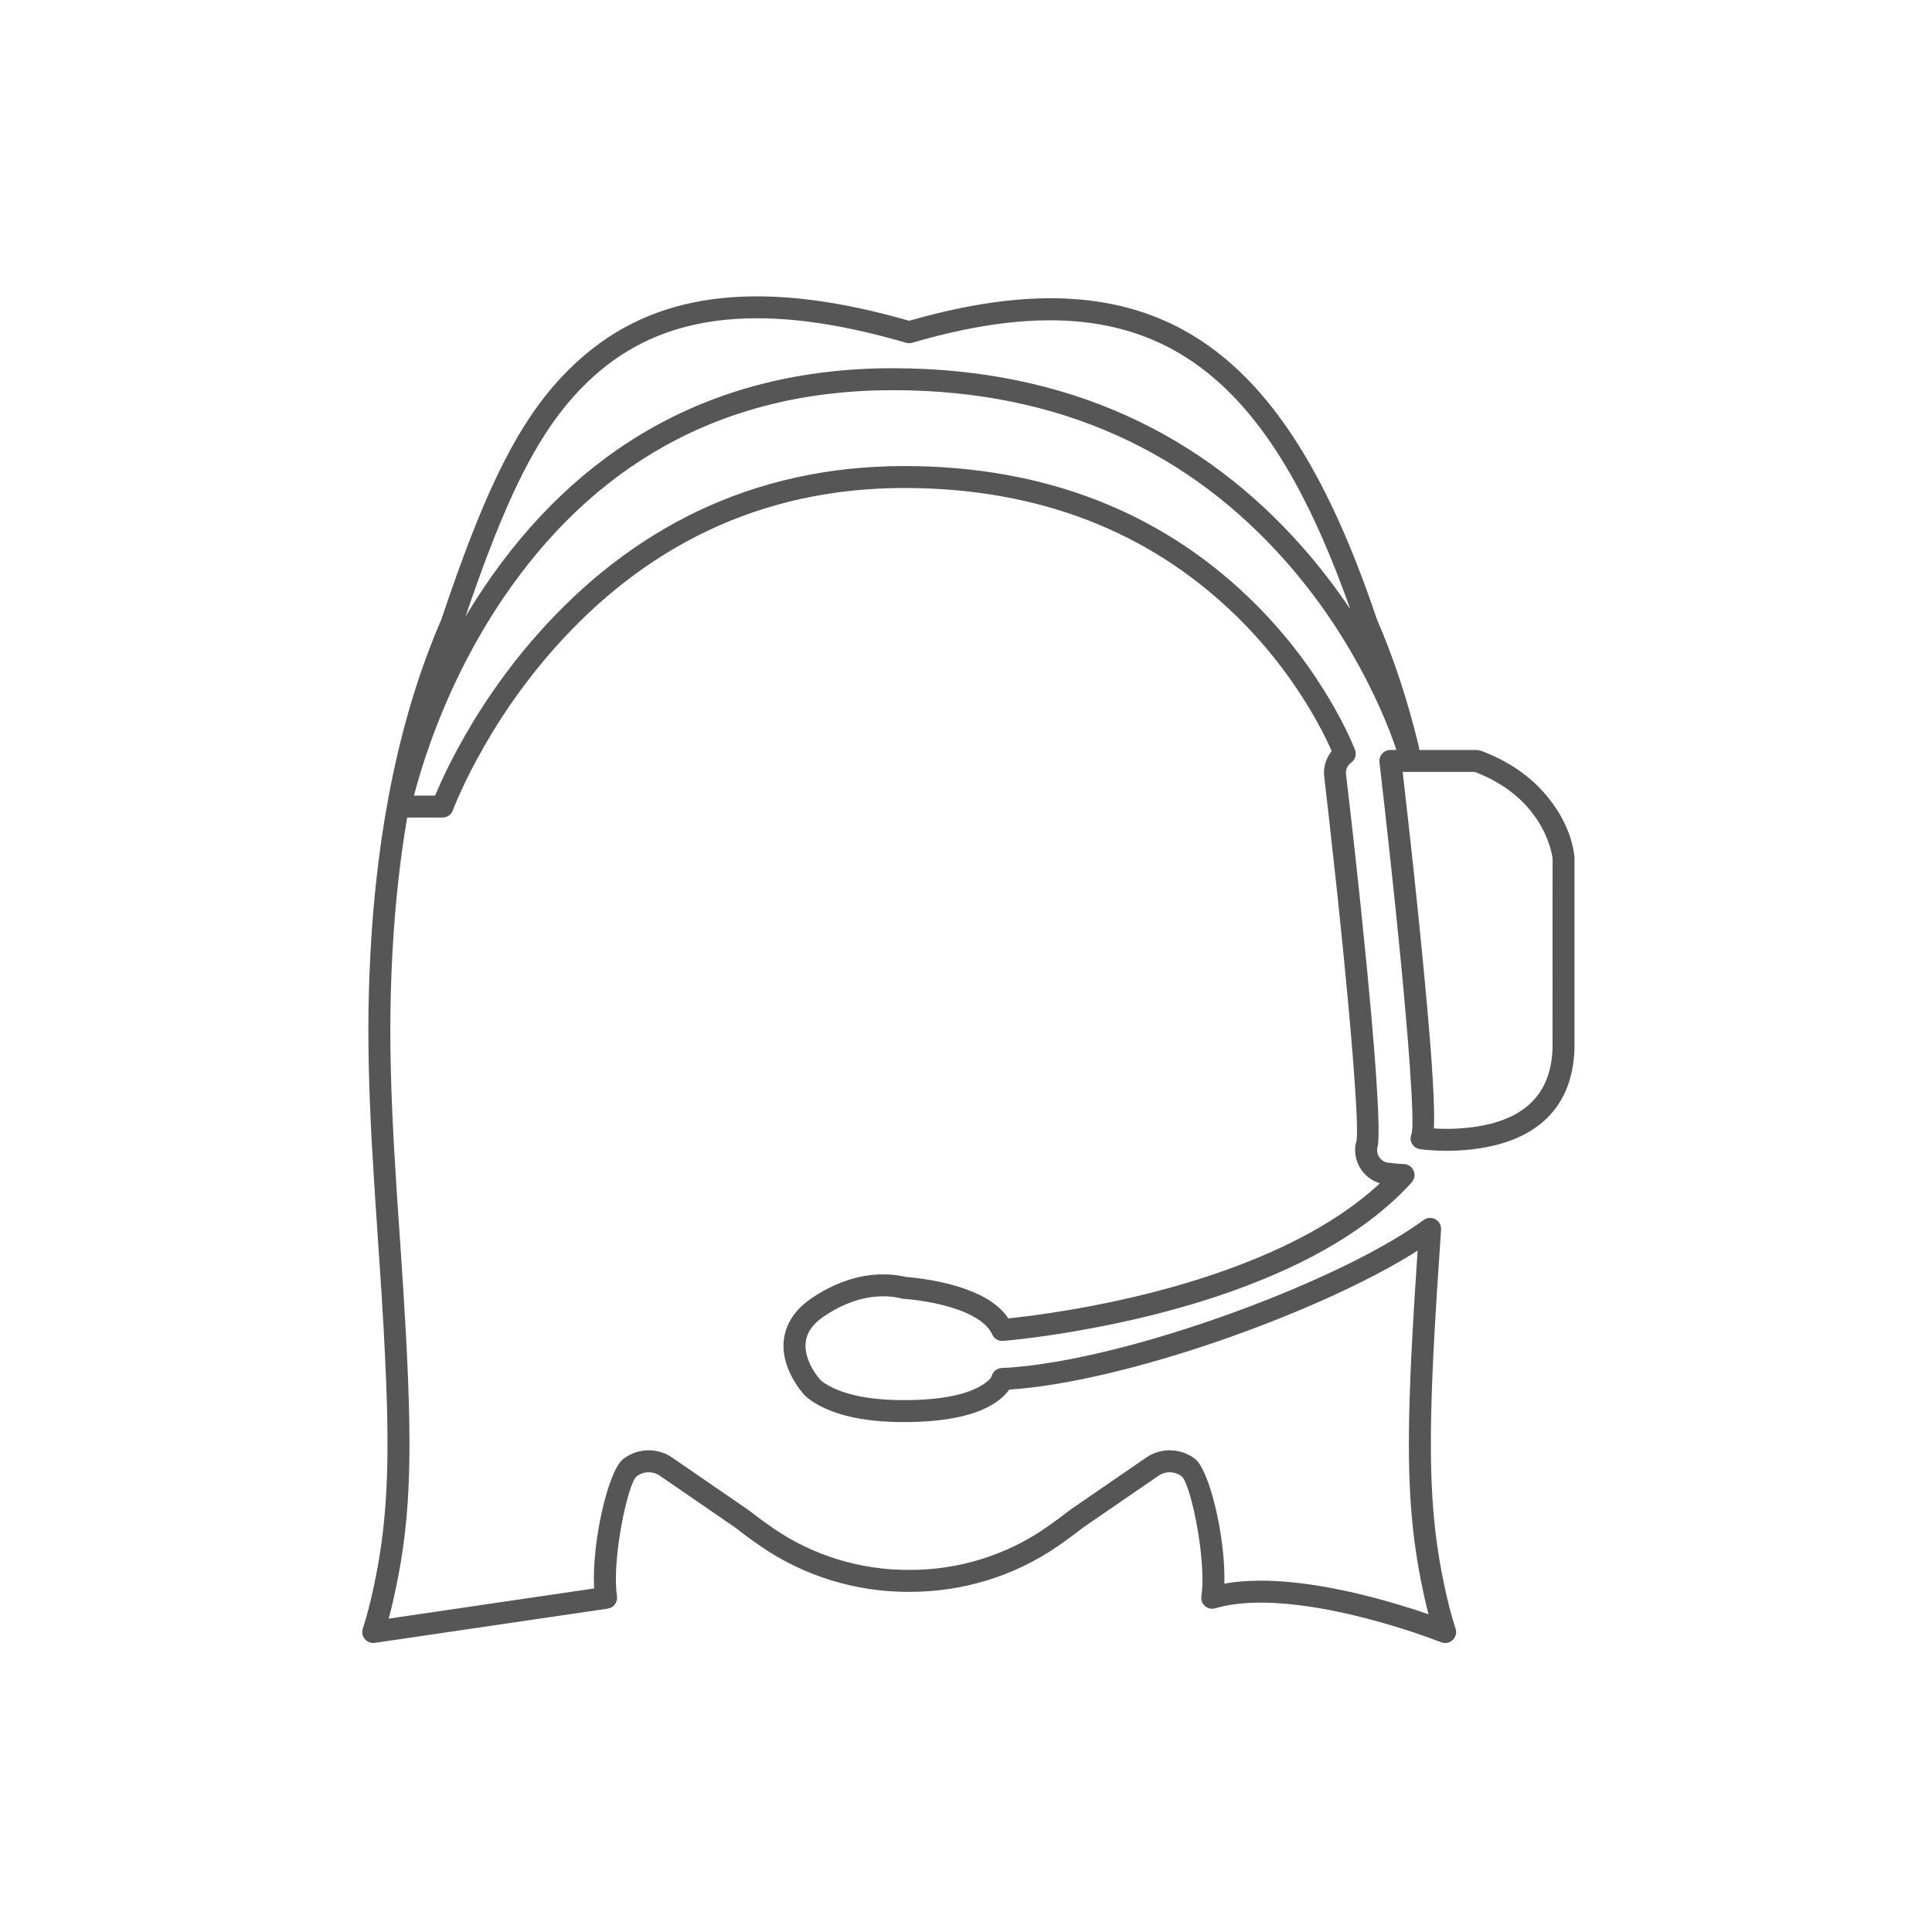 <?xml version="1.0" encoding="UTF-8"?>
<svg width="88px" height="88px" viewBox="0 0 88 88" version="1.1" xmlns="http://www.w3.org/2000/svg" xmlns:xlink="http://www.w3.org/1999/xlink">
    <title>veolia_88_Icon/88*88/brand/call_center</title>
    <g id="Icon/88*88/brand/call_center" stroke="none" stroke-width="1" fill="none" fill-rule="evenodd">
        <path d="M26.717,16.101 C30.124,13.256 34.848,12.698 41.551,14.652 L41.551,14.652 L41.41,14.611 L42.009,14.445 C52.237,11.706 57.789,15.534 61.757,25.574 L61.757,25.574 L62.038,26.302 C62.084,26.425 62.13,26.549 62.176,26.674 L62.176,26.674 L62.449,27.433 L62.718,28.213 C63.489,29.986 64.12,31.917 64.626,34.002 C64.639,34.056 64.643,34.109 64.639,34.161 L67.273,34.161 L67.448,34.193 C68.721,34.666 69.704,35.361 70.426,36.219 C71.302,37.26 71.654,38.306 71.716,39.076 L71.716,39.076 L71.716,47.765 C71.624,50.682 69.717,52.083 66.917,52.366 C66.246,52.434 65.6,52.43 65.024,52.381 C64.984,52.378 64.947,52.374 64.912,52.371 L64.912,52.371 L64.678,52.344 C64.354,52.297 64.162,51.955 64.29,51.653 L64.29,51.653 L64.301,51.622 C64.307,51.598 64.312,51.566 64.317,51.528 L64.317,51.528 L64.328,51.392 L64.334,51.215 L64.334,50.875 L64.323,50.45 L64.291,49.757 L64.209,48.466 L64.111,47.18 L63.93,45.095 L63.805,43.771 L63.58,41.522 C63.417,39.936 63.241,38.32 63.066,36.761 L63.066,36.761 L62.833,34.72 C62.798,34.422 63.03,34.161 63.329,34.161 L63.329,34.161 L63.602,34.16 L63.542,33.975 L63.417,33.625 L63.262,33.219 C63.011,32.584 62.707,31.901 62.347,31.183 C61.364,29.231 60.11,27.316 58.555,25.557 C54.234,20.669 48.36,17.772 40.666,17.772 C32.718,17.772 26.917,21.331 22.894,27.284 C21.481,29.376 20.394,31.62 19.592,33.864 C19.311,34.649 19.086,35.377 18.912,36.029 L18.912,36.029 L18.858,36.236 L19.818,36.236 L20.112,35.569 C20.314,35.13 20.549,34.657 20.82,34.154 C21.784,32.364 22.996,30.573 24.474,28.901 C28.707,24.11 34.237,21.228 41.186,21.228 C47.707,21.228 52.85,23.404 56.754,27.095 C58.182,28.445 59.362,29.925 60.315,31.455 C60.96,32.491 61.42,33.413 61.715,34.142 C61.802,34.354 61.732,34.598 61.547,34.734 L61.547,34.734 L61.479,34.791 C61.352,34.916 61.288,35.088 61.31,35.265 C61.384,35.9 61.459,36.543 61.532,37.189 L61.532,37.189 L61.705,38.734 L61.968,41.179 L62.27,44.181 L62.457,46.199 L62.584,47.705 L62.665,48.781 L62.727,49.734 L62.769,50.555 L62.787,51.079 L62.792,51.382 L62.789,51.766 L62.78,51.972 L62.765,52.138 L62.756,52.205 C62.705,52.357 62.72,52.525 62.8,52.668 C62.886,52.824 63.041,52.931 63.202,52.955 L63.202,52.955 L63.454,52.985 L63.752,53.01 L63.953,53.021 C64.375,53.042 64.583,53.543 64.3,53.856 C62.424,55.929 59.635,57.552 56.176,58.79 C53.88,59.611 51.425,60.215 48.971,60.636 C48.113,60.784 47.315,60.898 46.599,60.983 L46.599,60.983 L46.113,61.037 L45.689,61.077 C45.479,61.094 45.28,60.976 45.194,60.783 C44.965,60.273 44.307,59.853 43.341,59.556 C42.866,59.41 42.351,59.304 41.837,59.233 L41.837,59.233 L41.553,59.197 L41.233,59.166 L41.159,59.161 L41.035,59.138 C41.029,59.137 41.021,59.134 41.011,59.132 L41.011,59.132 L40.855,59.099 C39.915,58.935 38.755,59.125 37.523,59.963 C37.145,60.221 36.909,60.497 36.789,60.788 C36.599,61.25 36.692,61.773 36.983,62.303 C37.097,62.51 37.209,62.663 37.315,62.791 L37.315,62.791 L37.341,62.824 C37.416,62.909 37.605,63.056 37.95,63.22 C38.733,63.591 39.899,63.807 41.523,63.77 C43.047,63.735 44.074,63.488 44.694,63.114 C45.034,62.909 45.151,62.747 45.165,62.69 L45.165,62.69 L45.191,62.613 C45.266,62.439 45.434,62.32 45.628,62.311 C48.614,62.177 52.979,61.005 56.946,59.5 L56.946,59.5 L57.854,59.147 L58.742,58.784 C61.229,57.744 63.428,56.607 64.845,55.57 C65.188,55.319 65.668,55.584 65.639,56.008 L65.639,56.008 L65.453,58.802 L65.348,60.552 L65.286,61.756 L65.251,62.513 L65.211,63.581 L65.186,64.578 L65.176,65.207 L65.175,66.1 L65.182,66.666 L65.197,67.211 L65.218,67.737 L65.246,68.247 L65.281,68.741 L65.324,69.223 L65.374,69.695 L65.431,70.159 L65.496,70.617 L65.569,71.071 L65.649,71.524 L65.784,72.204 C65.947,72.975 66.109,73.605 66.299,74.179 C66.432,74.582 66.034,74.957 65.639,74.8 L65.639,74.8 L64.877,74.52 C64.27,74.308 63.605,74.096 62.903,73.898 C61.618,73.535 60.361,73.262 59.187,73.116 C57.657,72.924 56.354,72.96 55.357,73.256 C55.007,73.36 54.666,73.065 54.721,72.703 C54.795,72.204 54.78,71.54 54.711,70.846 L54.711,70.846 L54.658,70.381 C54.638,70.225 54.616,70.07 54.591,69.916 L54.591,69.916 L54.514,69.46 C54.5,69.385 54.486,69.311 54.471,69.238 L54.471,69.238 L54.381,68.813 C54.195,67.991 53.979,67.359 53.818,67.241 C53.511,67.007 53.08,66.999 52.762,67.223 L52.762,67.223 L49.355,69.563 C48.945,69.882 48.561,70.166 48.183,70.425 C46.192,71.798 43.826,72.515 41.413,72.507 C38.997,72.515 36.631,71.798 34.642,70.426 C34.266,70.169 33.886,69.888 33.493,69.581 L33.493,69.581 L30.057,67.219 C29.744,66.999 29.312,67.007 29,67.245 C28.894,67.323 28.763,67.629 28.633,68.068 L28.633,68.068 L28.536,68.421 C28.52,68.483 28.504,68.547 28.488,68.613 L28.488,68.613 L28.395,69.023 C28.366,69.165 28.337,69.311 28.309,69.461 L28.309,69.461 L28.231,69.916 C28.074,70.917 27.994,71.983 28.102,72.703 C28.144,72.976 27.954,73.231 27.681,73.271 L27.681,73.271 L17.073,74.83 C16.705,74.884 16.409,74.533 16.525,74.179 C16.715,73.603 16.877,72.969 17.038,72.204 L17.038,72.204 L17.13,71.75 L17.215,71.298 L17.291,70.846 L17.291,70.846 L17.327,70.618 L17.392,70.161 L17.449,69.697 L17.499,69.226 L17.542,68.744 L17.577,68.249 L17.605,67.741 L17.627,67.215 L17.641,66.67 L17.649,66.105 L17.647,65.212 L17.638,64.584 L17.623,63.927 L17.587,62.883 L17.538,61.763 L17.476,60.559 L17.372,58.809 L17.09,54.604 L16.942,52.198 L16.893,51.242 L16.843,50.071 C16.801,48.958 16.779,47.916 16.779,46.913 C16.779,45.789 16.81,44.639 16.87,43.472 C17.167,37.739 18.218,32.553 20.105,28.213 L20.105,28.213 L20.097,28.231 L20.451,27.194 L20.78,26.255 L21.105,25.364 C22.769,20.88 24.277,18.226 26.5,16.286 L26.5,16.286 Z M41.186,22.228 C34.547,22.228 29.279,24.974 25.223,29.563 C23.799,31.174 22.63,32.902 21.7,34.629 C21.375,35.232 21.103,35.792 20.882,36.293 L20.882,36.293 L20.821,36.435 L20.682,36.768 L20.627,36.909 C20.555,37.106 20.368,37.237 20.158,37.237 L20.158,37.237 L18.546,37.236 L18.511,37.447 C18.226,39.17 18.026,40.965 17.909,42.824 L17.909,42.824 L17.868,43.523 C17.809,44.674 17.779,45.806 17.779,46.913 C17.779,48.101 17.81,49.346 17.87,50.704 L17.87,50.704 L17.929,51.928 L18.06,54.116 L18.277,57.324 L18.371,58.77 L18.476,60.54 L18.54,61.76 L18.589,62.895 L18.624,63.953 L18.64,64.619 L18.65,65.565 L18.649,66.164 L18.641,66.74 L18.626,67.294 L18.604,67.83 L18.574,68.349 C18.569,68.435 18.563,68.519 18.557,68.603 L18.557,68.603 L18.516,69.102 L18.468,69.59 L18.413,70.069 L18.349,70.541 L18.278,71.01 C18.266,71.087 18.253,71.165 18.24,71.243 L18.24,71.243 L18.156,71.709 L18.065,72.176 L17.932,72.799 C17.876,73.051 17.818,73.29 17.759,73.519 L17.759,73.519 L17.702,73.727 L27.064,72.351 L27.057,72.226 C26.977,70.221 27.663,67.177 28.326,66.509 L28.326,66.509 L28.4,66.445 C29.053,65.947 29.963,65.93 30.628,66.399 L30.628,66.399 L34.083,68.774 C34.485,69.087 34.85,69.356 35.209,69.602 C37.029,70.858 39.196,71.515 41.413,71.507 C43.628,71.515 45.794,70.858 47.616,69.602 C47.76,69.502 47.906,69.399 48.056,69.29 L48.056,69.29 L48.519,68.945 L48.765,68.757 L52.191,66.402 C52.861,65.93 53.77,65.947 54.418,66.44 C55.084,66.931 55.796,69.922 55.771,71.999 L55.771,71.999 L55.767,72.134 L55.914,72.108 C56.798,71.966 57.811,71.963 58.933,72.08 L58.933,72.08 L59.311,72.123 C60.54,72.277 61.845,72.56 63.174,72.935 C63.897,73.139 64.582,73.358 65.207,73.577 L65.207,73.577 L65.066,73.528 C65.006,73.295 64.948,73.055 64.891,72.802 L64.891,72.802 L64.806,72.411 L64.707,71.922 L64.616,71.435 L64.535,70.948 L64.462,70.458 C64.45,70.376 64.439,70.294 64.429,70.212 L64.429,70.212 L64.368,69.714 L64.317,69.207 L64.273,68.688 L64.237,68.156 L64.21,67.607 L64.19,67.04 L64.177,66.45 L64.173,65.837 L64.176,65.197 L64.186,64.529 L64.203,63.828 L64.242,62.713 L64.276,61.923 L64.341,60.661 L64.42,59.299 L64.571,56.963 L64.298,57.135 C59.818,59.886 51.209,62.937 46.028,63.29 L46.028,63.29 L45.965,63.294 L45.941,63.332 C45.815,63.508 45.629,63.691 45.373,63.866 L45.373,63.866 L45.21,63.971 C44.425,64.444 43.232,64.731 41.545,64.77 C39.774,64.81 38.455,64.566 37.521,64.123 C36.962,63.858 36.633,63.572 36.523,63.398 C36.412,63.272 36.259,63.062 36.106,62.784 C35.684,62.015 35.538,61.198 35.865,60.407 C36.063,59.927 36.427,59.5 36.961,59.136 C38.424,58.141 39.846,57.908 41.027,58.114 C41.098,58.126 41.159,58.139 41.211,58.151 L41.211,58.151 L41.273,58.166 L41.405,58.176 L41.661,58.202 L41.974,58.242 C42.538,58.32 43.103,58.437 43.635,58.6 C44.607,58.899 45.365,59.318 45.821,59.903 L45.821,59.903 L45.927,60.051 L46.153,60.027 L46.911,59.936 C47.496,59.861 48.13,59.766 48.802,59.651 C51.203,59.239 53.603,58.648 55.839,57.848 C58.683,56.831 61.039,55.551 62.754,53.99 L62.754,53.99 L62.853,53.896 L62.756,53.866 C62.457,53.755 62.196,53.555 62.012,53.291 L62.012,53.291 L61.926,53.155 C61.71,52.767 61.667,52.305 61.788,51.966 L61.788,51.966 L61.801,51.849 L61.81,51.595 L61.804,51.116 L61.787,50.656 L61.746,49.918 L61.652,48.564 L61.544,47.229 L61.411,45.727 L61.187,43.382 L60.922,40.802 L60.538,37.301 L60.317,35.383 C60.267,34.968 60.386,34.563 60.631,34.244 L60.631,34.244 L60.658,34.211 L60.581,34.038 C60.35,33.531 60.046,32.947 59.664,32.307 L59.664,32.307 L59.466,31.983 C58.556,30.523 57.43,29.11 56.067,27.822 C52.344,24.302 47.443,22.228 41.186,22.228 Z M67.176,35.16 L63.89,35.161 L64.235,38.227 C64.351,39.287 64.466,40.36 64.575,41.419 L64.575,41.419 L64.658,42.234 L64.817,43.842 L65.002,45.819 L65.146,47.533 L65.213,48.435 L65.264,49.24 L65.3,49.949 L65.318,50.561 L65.322,50.914 L65.317,51.223 L65.309,51.397 L65.427,51.406 C65.753,51.422 66.1,51.422 66.456,51.4 L66.456,51.4 L66.816,51.371 C69.174,51.132 70.643,50.054 70.716,47.749 L70.716,47.749 L70.718,39.118 L70.7,38.987 L70.661,38.804 L70.598,38.574 L70.556,38.443 C70.375,37.906 70.085,37.367 69.661,36.863 C69.05,36.136 68.21,35.543 67.099,35.13 L67.176,35.16 Z M41.271,15.612 C34.863,13.744 30.48,14.261 27.358,16.868 C25.653,18.292 24.376,20.17 23.104,23.067 L23.104,23.067 L22.799,23.782 C22.697,24.027 22.595,24.279 22.492,24.537 L22.492,24.537 L22.184,25.336 C22.132,25.472 22.08,25.611 22.028,25.751 L22.028,25.751 L21.713,26.617 L21.393,27.529 L21.2,28.092 L21.362,27.819 C21.475,27.635 21.59,27.452 21.707,27.269 L21.707,27.269 L22.066,26.724 C26.263,20.512 32.36,16.772 40.666,16.772 C48.661,16.772 54.801,19.801 59.304,24.895 C60.112,25.809 60.841,26.762 61.496,27.74 L61.496,27.74 L61.502,27.751 L61.386,27.425 C61.341,27.298 61.295,27.173 61.25,27.049 L61.25,27.049 L60.973,26.314 C60.927,26.193 60.88,26.074 60.833,25.955 L60.833,25.955 L60.549,25.253 C60.454,25.023 60.358,24.797 60.26,24.574 L60.26,24.574 L59.966,23.918 L59.666,23.283 C55.929,15.598 50.819,13.013 41.91,15.509 L41.91,15.509 L41.551,15.612 C41.46,15.638 41.363,15.638 41.271,15.612 Z" id="Combined-Shape" fill="#575656"></path>
    </g>
</svg>